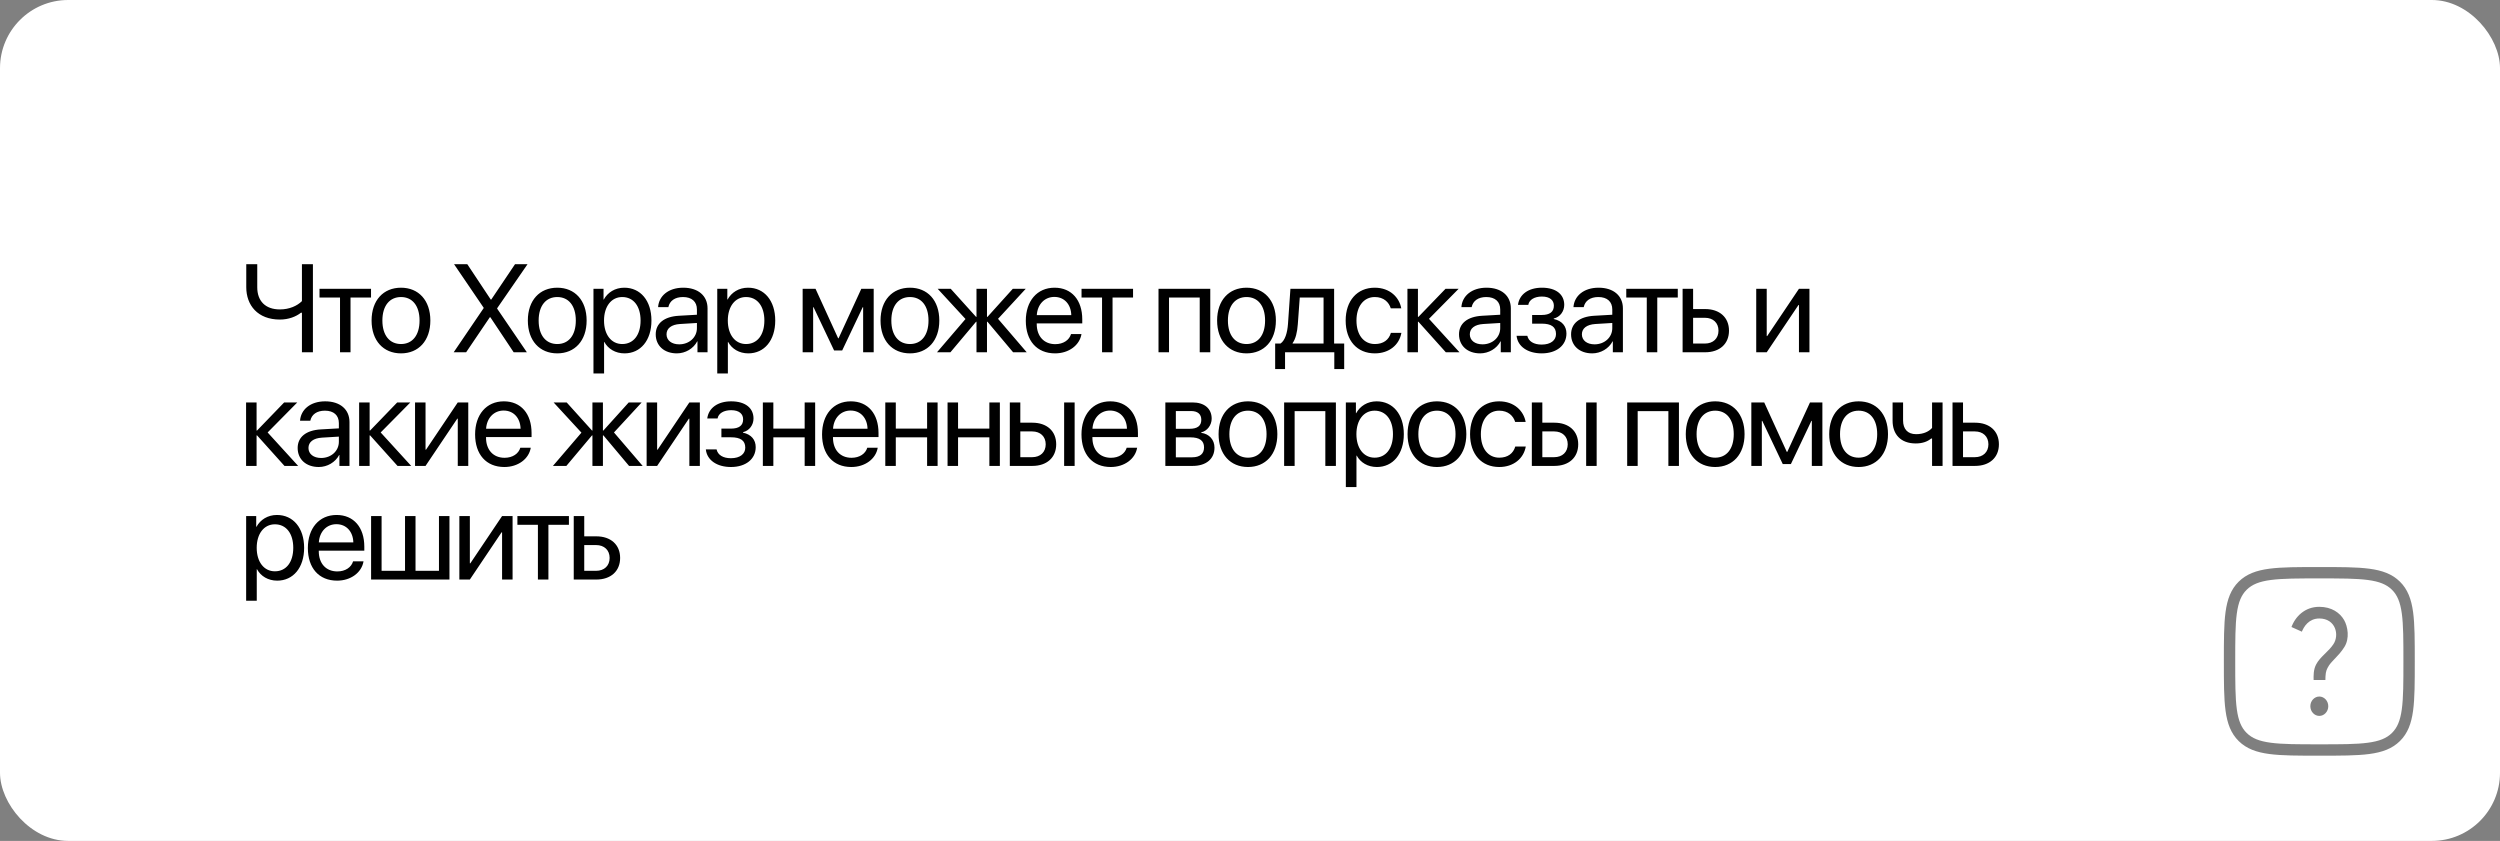 <?xml version="1.0" encoding="UTF-8"?> <svg xmlns="http://www.w3.org/2000/svg" width="1100" height="370" viewBox="0 0 1100 370" fill="none"><rect x="0" y="0" width="1100" height="370" fill="#808080" stroke="none"/> <rect width="1100" height="370" rx="30" fill="white"></rect> <path d="M137.683 155H132.849V137.598H132.419C130.244 139.316 126.995 140.605 123.154 140.605C113.379 140.605 108.357 134.294 108.357 126.372V116.248H113.191V126.399C113.191 132.388 116.709 136.147 123.154 136.147C127.344 136.147 130.781 134.563 132.849 132.495V116.248H137.683V155ZM163.252 127.07V130.911H154.228V155H149.609V130.911H140.586V127.07H163.252ZM176.44 155.483C168.705 155.483 163.496 149.924 163.496 141.035C163.496 132.119 168.705 126.587 176.44 126.587C184.147 126.587 189.357 132.119 189.357 141.035C189.357 149.924 184.147 155.483 176.44 155.483ZM176.44 151.375C181.381 151.375 184.604 147.615 184.604 141.035C184.604 134.456 181.381 130.696 176.44 130.696C171.498 130.696 168.249 134.456 168.249 141.035C168.249 147.615 171.498 151.375 176.44 151.375ZM199.62 155L212.806 135.583V135.396L199.782 116.248H205.609L215.949 131.824H216.137L226.61 116.248H232.116L218.742 135.637V135.798L231.82 155H226.019L215.734 139.558H215.546L205.099 155H199.62ZM245.196 155.483C237.462 155.483 232.252 149.924 232.252 141.035C232.252 132.119 237.462 126.587 245.196 126.587C252.904 126.587 258.114 132.119 258.114 141.035C258.114 149.924 252.904 155.483 245.196 155.483ZM245.196 151.375C250.138 151.375 253.36 147.615 253.36 141.035C253.36 134.456 250.138 130.696 245.196 130.696C240.255 130.696 237.005 134.456 237.005 141.035C237.005 147.615 240.255 151.375 245.196 151.375ZM274.686 126.587C281.802 126.587 286.636 132.28 286.636 141.035C286.636 149.79 281.829 155.483 274.793 155.483C270.792 155.483 267.569 153.523 265.904 150.461H265.797V164.319H261.124V127.07H265.555V131.797H265.662C267.381 128.655 270.631 126.587 274.686 126.587ZM273.773 151.375C278.741 151.375 281.856 147.373 281.856 141.035C281.856 134.724 278.741 130.696 273.773 130.696C268.992 130.696 265.77 134.832 265.77 141.035C265.77 147.266 268.992 151.375 273.773 151.375ZM298.858 151.509C303.262 151.509 306.646 148.42 306.646 144.392V142.109L299.18 142.566C295.42 142.808 293.272 144.473 293.272 147.104C293.272 149.763 295.501 151.509 298.858 151.509ZM297.81 155.483C292.251 155.483 288.518 152.126 288.518 147.104C288.518 142.324 292.198 139.316 298.643 138.94L306.646 138.484V136.147C306.646 132.737 304.39 130.696 300.523 130.696C296.924 130.696 294.668 132.388 294.078 135.127H289.566C289.888 130.293 294.024 126.587 300.63 126.587C307.183 126.587 311.319 130.132 311.319 135.691V155H306.888V150.193H306.78C305.115 153.389 301.57 155.483 297.81 155.483ZM329.153 126.587C336.27 126.587 341.104 132.28 341.104 141.035C341.104 149.79 336.296 155.483 329.26 155.483C325.259 155.483 322.036 153.523 320.371 150.461H320.264V164.319H315.591V127.07H320.022V131.797H320.129C321.848 128.655 325.098 126.587 329.153 126.587ZM328.24 151.375C333.208 151.375 336.323 147.373 336.323 141.035C336.323 134.724 333.208 130.696 328.24 130.696C323.46 130.696 320.237 134.832 320.237 141.035C320.237 147.266 323.46 151.375 328.24 151.375ZM357.785 155H353.166V127.07H358.833L368.769 148.823H368.984L378.974 127.07H384.426V155H379.78V135.181H379.592L370.568 154.194H366.997L357.973 135.181H357.785V155ZM400.38 155.483C392.646 155.483 387.436 149.924 387.436 141.035C387.436 132.119 392.646 126.587 400.38 126.587C408.088 126.587 413.298 132.119 413.298 141.035C413.298 149.924 408.088 155.483 400.38 155.483ZM400.38 151.375C405.321 151.375 408.544 147.615 408.544 141.035C408.544 134.456 405.321 130.696 400.38 130.696C395.439 130.696 392.189 134.456 392.189 141.035C392.189 147.615 395.439 151.375 400.38 151.375ZM439.135 140.283L451.757 155H445.768L434.489 141.572H434.274V155H429.655V141.572H429.467L418.187 155H412.279L424.821 140.364L412.575 127.07H418.322L429.467 139.424H429.655V127.07H434.274V139.424H434.489L445.634 127.07H451.327L439.135 140.283ZM463.924 130.642C459.547 130.642 456.485 133.999 456.19 138.645H471.363C471.256 133.972 468.329 130.642 463.924 130.642ZM471.256 146.997H475.848C475.043 151.885 470.316 155.483 464.22 155.483C456.217 155.483 451.356 149.924 451.356 141.143C451.356 132.468 456.297 126.587 464.005 126.587C471.551 126.587 476.197 132.065 476.197 140.525V142.297H456.163V142.566C456.163 147.91 459.305 151.428 464.327 151.428C467.872 151.428 470.477 149.629 471.256 146.997ZM498.543 127.07V130.911H489.52V155H484.901V130.911H475.877V127.07H498.543ZM527.874 155V130.911H514.365V155H509.746V127.07H532.52V155H527.874ZM548.474 155.483C540.74 155.483 535.53 149.924 535.53 141.035C535.53 132.119 540.74 126.587 548.474 126.587C556.182 126.587 561.392 132.119 561.392 141.035C561.392 149.924 556.182 155.483 548.474 155.483ZM548.474 151.375C553.415 151.375 556.638 147.615 556.638 141.035C556.638 134.456 553.415 130.696 548.474 130.696C543.533 130.696 540.283 134.456 540.283 141.035C540.283 147.615 543.533 151.375 548.474 151.375ZM582.368 151.16V130.911H571.894L571.035 142.673C570.793 146.138 570.068 149.172 568.752 150.945V151.16H582.368ZM565.422 162.385H561.071V151.16H563.408C565.449 149.817 566.442 146.326 566.711 142.566L567.785 127.07H587.014V151.16H591.445V162.385H587.094V155H565.422V162.385ZM616.557 135.664H611.938C611.132 132.979 608.849 130.696 604.902 130.696C600.041 130.696 596.845 134.805 596.845 141.035C596.845 147.427 600.095 151.375 604.955 151.375C608.661 151.375 611.105 149.548 611.992 146.46H616.611C615.698 151.75 611.213 155.483 604.929 155.483C597.167 155.483 592.092 149.924 592.092 141.035C592.092 132.334 597.14 126.587 604.875 126.587C611.616 126.587 615.724 130.911 616.557 135.664ZM628.751 140.283L642.179 155H636.164L624.105 141.572H623.891V155H619.271V127.07H623.891V139.424H624.105L636.029 127.07H641.803L628.751 140.283ZM652.306 151.509C656.71 151.509 660.094 148.42 660.094 144.392V142.109L652.628 142.566C648.868 142.808 646.72 144.473 646.72 147.104C646.72 149.763 648.949 151.509 652.306 151.509ZM651.258 155.483C645.699 155.483 641.966 152.126 641.966 147.104C641.966 142.324 645.646 139.316 652.091 138.94L660.094 138.484V136.147C660.094 132.737 657.838 130.696 653.971 130.696C650.372 130.696 648.116 132.388 647.526 135.127H643.014C643.336 130.293 647.472 126.587 654.078 126.587C660.631 126.587 664.767 130.132 664.767 135.691V155H660.336V150.193H660.228C658.563 153.389 655.018 155.483 651.258 155.483ZM678.331 155.483C672.208 155.483 667.777 152.476 667.293 147.749H672.02C672.557 150.193 674.867 151.616 678.331 151.616C682.386 151.616 684.642 149.683 684.642 146.97C684.642 143.828 682.547 142.405 678.331 142.405H674.141V138.591H678.331C681.876 138.591 683.702 137.249 683.702 134.509C683.702 132.173 682.037 130.481 678.438 130.481C675.135 130.481 672.826 131.904 672.45 134.133H667.911C668.502 129.514 672.53 126.587 678.438 126.587C684.803 126.587 688.267 129.648 688.267 134.133C688.267 136.98 686.441 139.504 683.648 140.149V140.364C687.328 141.169 689.234 143.533 689.234 146.755C689.234 151.965 684.884 155.483 678.331 155.483ZM701.617 151.509C706.021 151.509 709.405 148.42 709.405 144.392V142.109L701.939 142.566C698.179 142.808 696.031 144.473 696.031 147.104C696.031 149.763 698.26 151.509 701.617 151.509ZM700.569 155.483C695.01 155.483 691.277 152.126 691.277 147.104C691.277 142.324 694.957 139.316 701.402 138.94L709.405 138.484V136.147C709.405 132.737 707.149 130.696 703.282 130.696C699.683 130.696 697.427 132.388 696.837 135.127H692.325C692.647 130.293 696.783 126.587 703.389 126.587C709.942 126.587 714.078 130.132 714.078 135.691V155H709.647V150.193H709.539C707.874 153.389 704.329 155.483 700.569 155.483ZM738.223 127.07V130.911H729.2V155H724.58V130.911H715.557V127.07H738.223ZM750.176 139.827H744.966V151.16H750.176C753.801 151.16 756.138 148.904 756.138 145.493C756.138 142.056 753.774 139.827 750.176 139.827ZM740.347 155V127.07H744.966V135.986H750.256C756.648 135.986 760.757 139.666 760.757 145.493C760.757 151.321 756.648 155 750.256 155H740.347ZM777.358 155H772.739V127.07H777.358V147.856H777.573L791.537 127.07H796.157V155H791.537V134.214H791.323L777.358 155ZM117.756 190.283L131.184 205H125.168L113.11 191.572H112.896V205H108.276V177.07H112.896V189.424H113.11L125.034 177.07H130.808L117.756 190.283ZM141.311 201.509C145.715 201.509 149.099 198.42 149.099 194.392V192.109L141.633 192.566C137.873 192.808 135.725 194.473 135.725 197.104C135.725 199.763 137.954 201.509 141.311 201.509ZM140.263 205.483C134.704 205.483 130.971 202.126 130.971 197.104C130.971 192.324 134.651 189.316 141.096 188.94L149.099 188.484V186.147C149.099 182.737 146.843 180.696 142.976 180.696C139.377 180.696 137.121 182.388 136.53 185.127H132.019C132.341 180.293 136.477 176.587 143.083 176.587C149.636 176.587 153.772 180.132 153.772 185.691V205H149.341V200.193H149.233C147.568 203.389 144.023 205.483 140.263 205.483ZM167.497 190.283L180.925 205H174.909L162.851 191.572H162.636V205H158.017V177.07H162.636V189.424H162.851L174.775 177.07H180.549L167.497 190.283ZM187.238 205H182.619V177.07H187.238V197.856H187.453L201.418 177.07H206.037V205H201.418V184.214H201.203L187.238 205ZM221.615 180.642C217.238 180.642 214.176 183.999 213.881 188.645H229.054C228.947 183.972 226.019 180.642 221.615 180.642ZM228.947 196.997H233.539C232.733 201.885 228.007 205.483 221.91 205.483C213.908 205.483 209.047 199.924 209.047 191.143C209.047 182.468 213.988 176.587 221.696 176.587C229.242 176.587 233.888 182.065 233.888 190.525V192.297H213.854V192.566C213.854 197.91 216.996 201.428 222.018 201.428C225.563 201.428 228.168 199.629 228.947 196.997ZM270.147 190.283L282.769 205H276.78L265.501 191.572H265.286V205H260.667V191.572H260.479L249.2 205H243.292L255.833 190.364L243.587 177.07H249.334L260.479 189.424H260.667V177.07H265.286V189.424H265.501L276.646 177.07H282.34L270.147 190.283ZM289.136 205H284.517V177.07H289.136V197.856H289.351L303.316 177.07H307.935V205H303.316V184.214H303.101L289.136 205ZM321.607 205.483C315.483 205.483 311.052 202.476 310.569 197.749H315.296C315.833 200.193 318.142 201.616 321.607 201.616C325.662 201.616 327.918 199.683 327.918 196.97C327.918 193.828 325.823 192.405 321.607 192.405H317.417V188.591H321.607C325.151 188.591 326.978 187.249 326.978 184.509C326.978 182.173 325.313 180.481 321.714 180.481C318.411 180.481 316.101 181.904 315.725 184.133H311.187C311.777 179.514 315.806 176.587 321.714 176.587C328.079 176.587 331.543 179.648 331.543 184.133C331.543 186.98 329.717 189.504 326.924 190.149V190.364C330.603 191.169 332.51 193.533 332.51 196.755C332.51 201.965 328.159 205.483 321.607 205.483ZM354.05 205V192.432H340.273V205H335.654V177.07H340.273V188.591H354.05V177.07H358.669V205H354.05ZM374.274 180.642C369.897 180.642 366.835 183.999 366.54 188.645H381.713C381.606 183.972 378.679 180.642 374.274 180.642ZM381.606 196.997H386.198C385.393 201.885 380.666 205.483 374.57 205.483C366.567 205.483 361.706 199.924 361.706 191.143C361.706 182.468 366.647 176.587 374.355 176.587C381.901 176.587 386.547 182.065 386.547 190.525V192.297H366.513V192.566C366.513 197.91 369.655 201.428 374.677 201.428C378.222 201.428 380.827 199.629 381.606 196.997ZM407.926 205V192.432H394.15V205H389.53V177.07H394.15V188.591H407.926V177.07H412.546V205H407.926ZM435.321 205V192.432H421.544V205H416.925V177.07H421.544V188.591H435.321V177.07H439.94V205H435.321ZM468.221 205V177.07H472.84V205H468.221ZM454.149 189.827H448.939V201.16H454.149C457.775 201.16 460.111 198.904 460.111 195.493C460.111 192.056 457.748 189.827 454.149 189.827ZM444.32 205V177.07H448.939V185.986H454.23C460.621 185.986 464.73 189.666 464.73 195.493C464.73 201.321 460.621 205 454.23 205H444.32ZM488.419 180.642C484.041 180.642 480.98 183.999 480.684 188.645H495.858C495.75 183.972 492.823 180.642 488.419 180.642ZM495.75 196.997H500.343C499.537 201.885 494.81 205.483 488.714 205.483C480.711 205.483 475.85 199.924 475.85 191.143C475.85 182.468 480.792 176.587 488.499 176.587C496.046 176.587 500.692 182.065 500.692 190.525V192.297H480.658V192.566C480.658 197.91 483.8 201.428 488.822 201.428C492.367 201.428 494.971 199.629 495.75 196.997ZM524.06 180.857H517.373V188.672H523.362C526.88 188.672 528.572 187.383 528.572 184.697C528.572 182.227 526.987 180.857 524.06 180.857ZM523.738 192.432H517.373V201.213H524.57C527.954 201.213 529.78 199.683 529.78 196.863C529.78 193.882 527.82 192.432 523.738 192.432ZM512.754 205V177.07H524.705C529.942 177.07 533.137 179.783 533.137 184.214C533.137 187.061 531.123 189.692 528.545 190.229V190.444C532.063 190.928 534.373 193.479 534.373 196.97C534.373 201.912 530.72 205 524.785 205H512.754ZM549.119 205.483C541.384 205.483 536.174 199.924 536.174 191.035C536.174 182.119 541.384 176.587 549.119 176.587C556.826 176.587 562.036 182.119 562.036 191.035C562.036 199.924 556.826 205.483 549.119 205.483ZM549.119 201.375C554.06 201.375 557.283 197.615 557.283 191.035C557.283 184.456 554.06 180.696 549.119 180.696C544.177 180.696 540.928 184.456 540.928 191.035C540.928 197.615 544.177 201.375 549.119 201.375ZM583.147 205V180.911H569.638V205H565.019V177.07H587.793V205H583.147ZM605.734 176.587C612.851 176.587 617.685 182.28 617.685 191.035C617.685 199.79 612.878 205.483 605.842 205.483C601.84 205.483 598.617 203.523 596.952 200.461H596.845V214.319H592.172V177.07H596.603V181.797H596.711C598.43 178.655 601.679 176.587 605.734 176.587ZM604.821 201.375C609.789 201.375 612.905 197.373 612.905 191.035C612.905 184.724 609.789 180.696 604.821 180.696C600.041 180.696 596.818 184.832 596.818 191.035C596.818 197.266 600.041 201.375 604.821 201.375ZM632.27 205.483C624.535 205.483 619.325 199.924 619.325 191.035C619.325 182.119 624.535 176.587 632.27 176.587C639.977 176.587 645.187 182.119 645.187 191.035C645.187 199.924 639.977 205.483 632.27 205.483ZM632.27 201.375C637.211 201.375 640.434 197.615 640.434 191.035C640.434 184.456 637.211 180.696 632.27 180.696C627.328 180.696 624.079 184.456 624.079 191.035C624.079 197.615 627.328 201.375 632.27 201.375ZM671.293 185.664H666.674C665.868 182.979 663.585 180.696 659.637 180.696C654.777 180.696 651.581 184.805 651.581 191.035C651.581 197.427 654.83 201.375 659.691 201.375C663.397 201.375 665.841 199.548 666.727 196.46H671.346C670.433 201.75 665.948 205.483 659.664 205.483C651.903 205.483 646.827 199.924 646.827 191.035C646.827 182.334 651.876 176.587 659.611 176.587C666.351 176.587 670.46 180.911 671.293 185.664ZM697.909 205V177.07H702.528V205H697.909ZM683.836 189.827H678.626V201.16H683.836C687.462 201.16 689.798 198.904 689.798 195.493C689.798 192.056 687.435 189.827 683.836 189.827ZM674.007 205V177.07H678.626V185.986H683.917C690.308 185.986 694.417 189.666 694.417 195.493C694.417 201.321 690.308 205 683.917 205H674.007ZM734.087 205V180.911H720.579V205H715.96V177.07H738.733V205H734.087ZM754.688 205.483C746.953 205.483 741.743 199.924 741.743 191.035C741.743 182.119 746.953 176.587 754.688 176.587C762.395 176.587 767.605 182.119 767.605 191.035C767.605 199.924 762.395 205.483 754.688 205.483ZM754.688 201.375C759.629 201.375 762.852 197.615 762.852 191.035C762.852 184.456 759.629 180.696 754.688 180.696C749.746 180.696 746.497 184.456 746.497 191.035C746.497 197.615 749.746 201.375 754.688 201.375ZM775.207 205H770.588V177.07H776.255L786.191 198.823H786.406L796.396 177.07H801.848V205H797.202V185.181H797.014L787.99 204.194H784.419L775.395 185.181H775.207V205ZM817.802 205.483C810.068 205.483 804.858 199.924 804.858 191.035C804.858 182.119 810.068 176.587 817.802 176.587C825.51 176.587 830.72 182.119 830.72 191.035C830.72 199.924 825.51 205.483 817.802 205.483ZM817.802 201.375C822.744 201.375 825.966 197.615 825.966 191.035C825.966 184.456 822.744 180.696 817.802 180.696C812.861 180.696 809.611 184.456 809.611 191.035C809.611 197.615 812.861 201.375 817.802 201.375ZM854.731 205H850.111V192.942H849.709C848.205 194.231 845.976 195.117 842.941 195.117C836.254 195.117 832.736 191.062 832.736 185.1V177.07H837.355V185.046C837.355 188.699 839.316 191.035 843.075 191.035C846.54 191.035 848.822 189.746 850.111 188.296V177.07H854.731V205ZM868.939 189.827H863.729V201.16H868.939C872.565 201.16 874.901 198.904 874.901 195.493C874.901 192.056 872.538 189.827 868.939 189.827ZM859.11 205V177.07H863.729V185.986H869.02C875.411 185.986 879.52 189.666 879.52 195.493C879.52 201.321 875.411 205 869.02 205H859.11ZM121.865 226.587C128.982 226.587 133.816 232.28 133.816 241.035C133.816 249.79 129.009 255.483 121.973 255.483C117.971 255.483 114.749 253.523 113.083 250.461H112.976V264.319H108.303V227.07H112.734V231.797H112.842C114.561 228.655 117.81 226.587 121.865 226.587ZM120.952 251.375C125.92 251.375 129.036 247.373 129.036 241.035C129.036 234.724 125.92 230.696 120.952 230.696C116.172 230.696 112.949 234.832 112.949 241.035C112.949 247.266 116.172 251.375 120.952 251.375ZM148.025 230.642C143.647 230.642 140.586 233.999 140.29 238.645H155.464C155.356 233.972 152.429 230.642 148.025 230.642ZM155.356 246.997H159.948C159.143 251.885 154.416 255.483 148.32 255.483C140.317 255.483 135.456 249.924 135.456 241.143C135.456 232.468 140.398 226.587 148.105 226.587C155.652 226.587 160.298 232.065 160.298 240.525V242.297H140.263V242.566C140.263 247.91 143.405 251.428 148.427 251.428C151.972 251.428 154.577 249.629 155.356 246.997ZM163.281 255V227.07H167.9V251.16H178.212V227.07H182.831V251.16H193.144V227.07H197.763V255H163.281ZM206.735 255H202.116V227.07H206.735V247.856H206.95L220.915 227.07H225.534V255H220.915V234.214H220.7L206.735 255ZM250.324 227.07V230.911H241.3V255H236.681V230.911H227.658V227.07H250.324ZM262.276 239.827H257.066V251.16H262.276C265.902 251.16 268.238 248.904 268.238 245.493C268.238 242.056 265.875 239.827 262.276 239.827ZM252.447 255V227.07H257.066V235.986H262.357C268.749 235.986 272.857 239.666 272.857 245.493C272.857 251.321 268.749 255 262.357 255H252.447Z" fill="black"></path> <path d="M981 291C981 272.615 981 263.423 986.783 257.71C992.573 252 1001.88 252 1020.5 252C1039.12 252 1048.43 252 1054.21 257.71C1060 263.427 1060 272.615 1060 291C1060 309.385 1060 318.577 1054.21 324.287C1048.43 330 1039.12 330 1020.5 330C1001.88 330 992.57 330 986.783 324.287C981 318.581 981 309.385 981 291Z" stroke="black" stroke-opacity="0.5" stroke-width="5"></path> <path d="M1018.64 292.152L1018.64 292.152C1019.55 290.399 1020.89 288.993 1022.31 287.593C1022.47 287.439 1022.62 287.286 1022.78 287.132C1024.04 285.897 1025.33 284.632 1026.3 283.144C1027.52 281.305 1027.78 278.696 1026.89 276.536C1025.98 274.335 1023.88 272.632 1020.5 272.632C1016.25 272.632 1014.08 275.856 1013.1 278.607L1007.62 276.149C1009.42 270.886 1013.97 266.5 1020.47 266.5C1026.1 266.5 1029.92 269.219 1031.85 272.591C1032.68 274.033 1033.34 276.128 1033.48 278.375C1033.61 280.619 1033.2 282.974 1031.94 284.969C1030.49 287.253 1029.06 288.743 1027.8 290.05C1027.75 290.096 1027.71 290.141 1027.66 290.187C1026.45 291.433 1025.35 292.565 1024.58 294.088L1024.58 294.088C1024.25 294.721 1024.01 295.272 1023.86 296.174C1023.73 296.976 1023.67 298.05 1023.66 299.711H1017.5C1017.5 299.614 1017.5 299.515 1017.5 299.414C1017.44 297.347 1017.38 294.583 1018.64 292.152ZM1024.94 310.737C1024.94 313.385 1022.91 315.5 1020.5 315.5C1018.08 315.5 1016.05 313.385 1016.05 310.737C1016.05 308.088 1018.08 305.974 1020.5 305.974C1022.91 305.974 1024.94 308.088 1024.94 310.737Z" fill="black" fill-opacity="0.5" stroke="white"></path> </svg> 